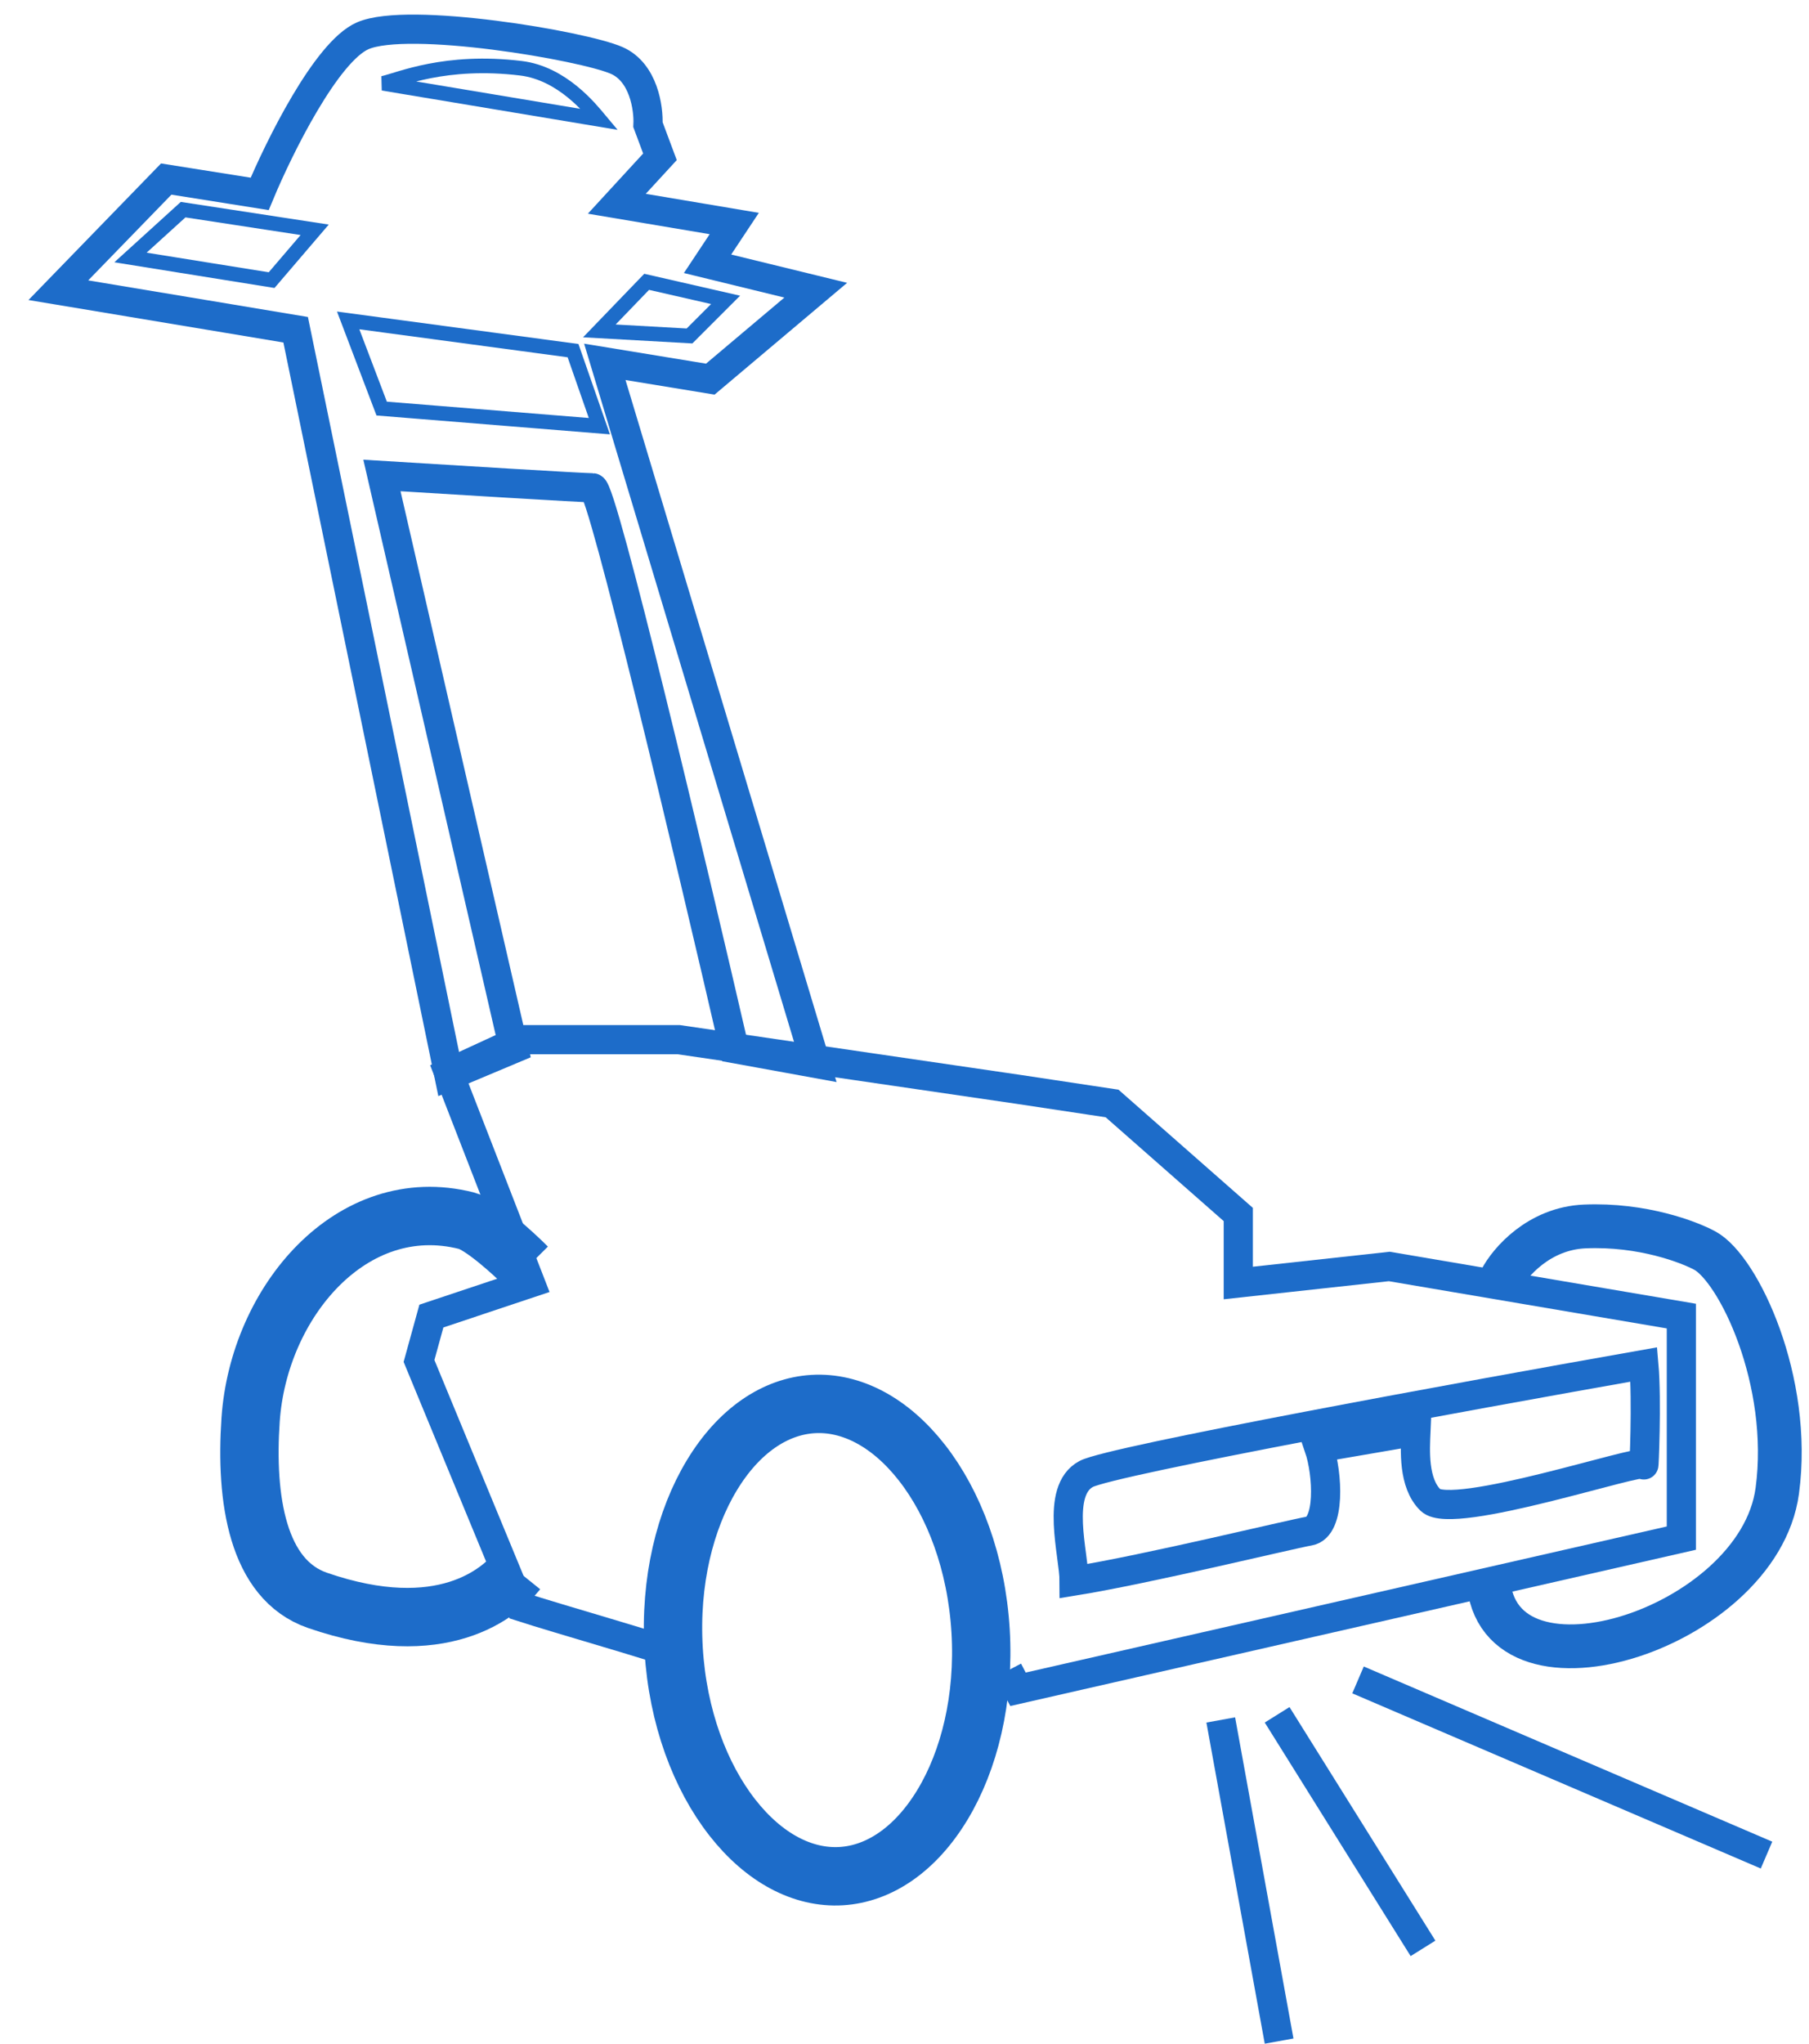 <?xml version="1.0" encoding="UTF-8"?>
<svg xmlns="http://www.w3.org/2000/svg" width="62" height="70" viewBox="0 0 62 70" fill="none">
  <path d="M20.542 4.09L13.125 2.854C13.692 2.728 15.257 2.023 17.855 2.338C19.269 2.51 20.243 3.733 20.542 4.09Z" stroke="#1D6CC9" stroke-width="0.5"></path>
  <path d="M33.608 55.861C33.747 58.193 33.218 60.3 32.301 61.817C31.382 63.338 30.137 64.183 28.831 64.261C27.526 64.339 26.189 63.649 25.095 62.248C24.004 60.851 23.227 58.822 23.088 56.49C22.949 54.158 23.478 52.052 24.395 50.535C25.314 49.013 26.559 48.169 27.865 48.091C29.17 48.013 30.507 48.703 31.601 50.104C32.692 51.501 33.468 53.529 33.608 55.861Z" stroke="#1D6CC9" stroke-width="2"></path>
  <path d="M23.014 56.625C22.81 56.496 19.083 55.434 17.839 55.029L14.361 46.615L14.785 45.078L18.178 43.945L15.379 36.744L17.839 35.611H23.268L34.89 37.31L38.114 37.796L42.44 41.599V43.379V43.945L47.615 43.379L57.625 45.078V52.683L34.89 57.861L34.551 57.214" stroke="#1D6CC9"></path>
  <path d="M37.229 50.485C36.149 51.056 36.813 53.257 36.813 54.153C39.334 53.745 44.142 52.572 44.873 52.441C45.604 52.311 45.51 50.485 45.206 49.589L48.529 49.018C48.501 49.67 48.429 50.795 49.028 51.382C49.776 52.115 56.34 49.915 56.34 50.159C56.34 50.42 56.45 47.986 56.34 46.736C50.329 47.796 38.093 50.029 37.229 50.485Z" stroke="#1D6CC9"></path>
  <path d="M18.069 43.403C17.596 42.927 16.515 41.943 15.98 41.809V41.809C12.058 40.824 8.866 44.594 8.589 48.628C8.403 51.335 8.817 54.103 10.881 54.815C15.161 56.292 17.15 54.535 17.735 53.808" stroke="#1D6CC9" stroke-width="2"></path>
  <path d="M51.438 43.828C51.74 43.249 52.738 42.074 54.318 42.008C56.292 41.925 57.893 42.544 58.43 42.835C59.584 43.46 61.421 47.296 60.913 51.064C60.264 55.881 51 58.73 51 53.87V53.87" stroke="#1D6CC9" stroke-width="1.5"></path>
  <path d="M10.133 11.294L15.39 36.847L17.608 35.916L13.09 16.286C15.363 16.427 19.99 16.709 20.319 16.709C20.647 16.709 23.687 29.514 25.165 35.916L27.958 36.424L20.729 12.394L24.344 12.986L27.958 9.94L24.25 9.035L25.165 7.656L21.14 6.979L22.619 5.371L22.208 4.271C22.235 3.707 22.06 2.478 21.14 2.072C19.99 1.564 13.993 0.549 12.433 1.225C11.184 1.767 9.557 5.061 8.9 6.641L5.697 6.133L2 9.94L10.133 11.294Z" stroke="#1D6CC9"></path>
  <path d="M13.081 13.994L11.933 10.975L19.64 12.01L20.542 14.597L13.081 13.994Z" stroke="#1D6CC9" stroke-width="0.5"></path>
  <path d="M4.472 8.819L6.276 7.181L10.785 7.871L9.309 9.595L4.472 8.819Z" stroke="#1D6CC9" stroke-width="0.5"></path>
  <path d="M20.542 11.334L22.163 9.653L24.868 10.271L23.632 11.507L20.542 11.334Z" stroke="#1D6CC9" stroke-width="0.5"></path>
  <line x1="41.839" y1="58.911" x2="43.839" y2="69.911" stroke="#1D6CC9"></line>
  <line x1="43.771" y1="58.735" x2="48.771" y2="66.735" stroke="#1D6CC9"></line>
  <line x1="46.544" y1="57.54" x2="60.544" y2="63.54" stroke="#1D6CC9"></line>
</svg>
